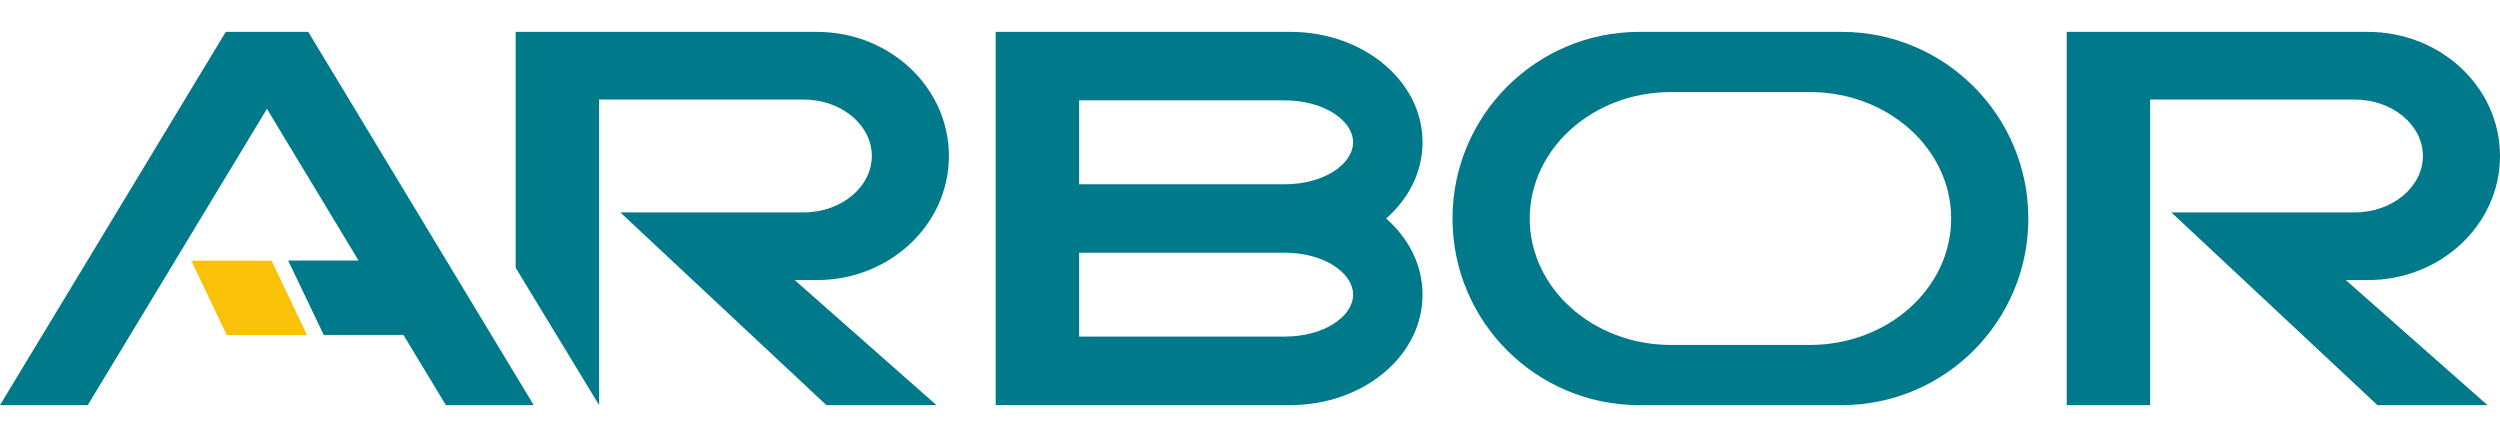 <svg height="437" viewBox="12.921 16.146 1054.566 157.444" width="2500" xmlns="http://www.w3.org/2000/svg"><switch><g><g fill="#007a8a"><path clip-rule="evenodd" d="m717.846 148.21h58.468c33.142 0 59.655-24.064 59.655-53.334 0-29.293-26.514-53.35-59.655-53.35h-58.468c-33.16 0-59.648 24.057-59.648 53.35-.001 29.27 26.51 53.334 59.648 53.334m150.68-53.334c0 43.47-35.233 78.714-78.729 78.714h-85.442c-43.47 0-78.729-35.244-78.729-78.714 0-43.46 35.26-78.729 78.729-78.729h85.442c43.496-.001 78.729 35.269 78.729 78.729" fill-rule="evenodd"/><path d="m351.798 92.303c16.282 0 28.886-10.969 28.886-23.808 0-12.882-12.604-23.813-28.886-23.813h-86.159v128.908l-35.203-57.94v-99.5h127.122c30.614 0 55.639 23.32 55.639 52.36 0 29.004-25.025 52.332-55.639 52.332h-9.416l59.808 52.748h-46.443l-86.92-81.287h40.507zm654.246 0c16.303 0 28.923-10.969 28.923-23.808 0-12.882-12.62-23.813-28.923-23.813h-86.129v128.908h-35.195v-157.44h127.084c30.635 0 55.683 23.32 55.683 52.36 0 29.004-25.048 52.332-55.683 52.332h-9.378l59.775 52.748h-46.428l-86.913-81.287h40.515z"/><path clip-rule="evenodd" d="m583.69 126.999c0-9.104-12.07-17.681-28.855-17.703h-86.711v35.386h86.658c16.808 0 28.908-8.587 28.908-17.683m0-64.292c0-9.063-12.101-17.671-28.908-17.671h-86.658v35.404h86.658c16.838-.022 28.908-8.624 28.908-17.733m29.304 0c0 12.56-5.885 23.863-15.361 32.169 9.477 8.321 15.361 19.612 15.361 32.123 0 26.036-25.236 46.568-55.656 46.568h-124.408v-157.421h124.408c30.42 0 55.656 20.556 55.656 46.561m-374.931 110.883h-37.055l-17.901-29.617h-33.635l-14.992-31.371h29.691l-38.637-63.976-75.593 124.964h-37.02l95.23-157.44h34.807z" fill-rule="evenodd"/></g><path clip-rule="evenodd" d="m93.599 112.66h33.891l14.933 31.381h-33.839z" fill="#fac109" fill-rule="evenodd"/></g></switch></svg>